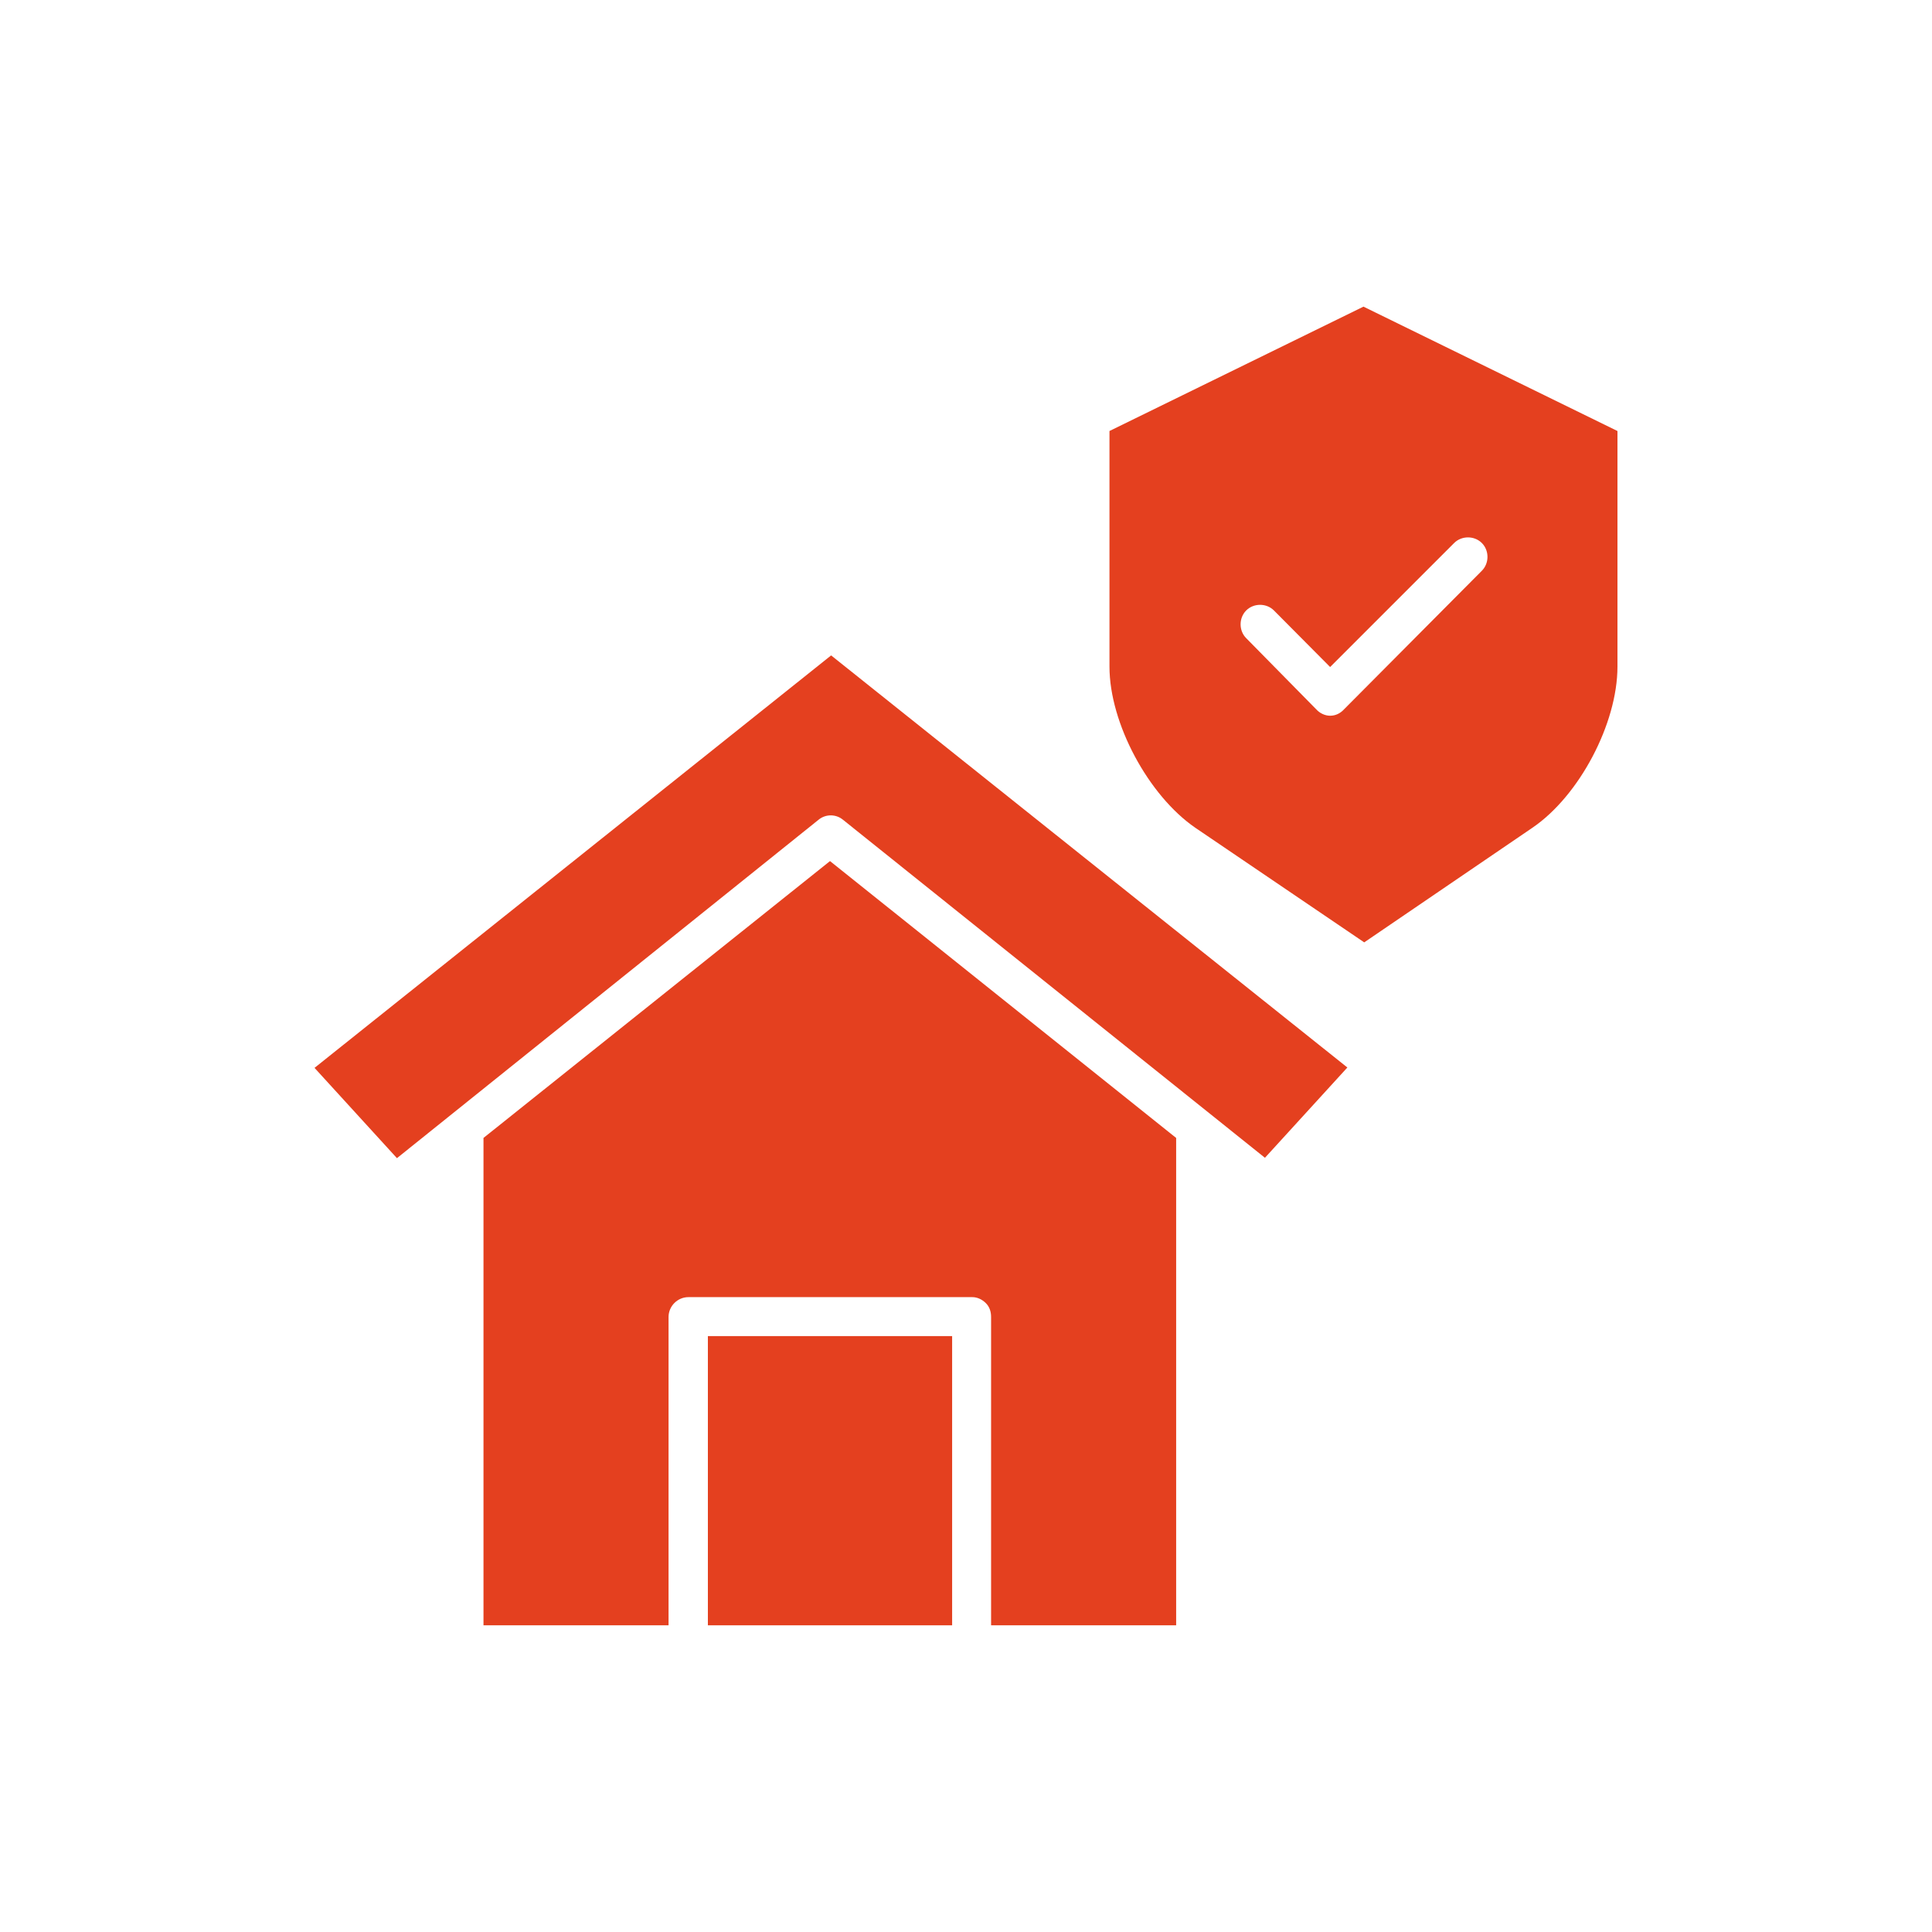 <svg xmlns="http://www.w3.org/2000/svg" xmlns:xlink="http://www.w3.org/1999/xlink" width="600" zoomAndPan="magnify" viewBox="0 0 450 450" height="600" preserveAspectRatio="xMidYMid meet"><defs><clipPath id="0b004a5c96"><path d="M 112 200 L 274 200 L 274 378.84 L 112 378.84 Z M 112 200 "></path></clipPath><clipPath id="13aceebf1f"><path d="M 164 311 L 222 311 L 222 378.84 L 164 378.84 Z M 164 311 "></path></clipPath><clipPath id="3cf6373e86"><path d="M 73.258 152 L 314 152 L 314 270 L 73.258 270 Z M 73.258 152 "></path></clipPath><clipPath id="8de7c9ac49"><path d="M 258 71.34 L 377 71.34 L 377 220 L 258 220 Z M 258 71.34 "></path></clipPath></defs><g id="f92bbfc95c"><g clip-rule="nonzero" clip-path="url(#0b004a5c96)"><path style=" stroke:none;fill-rule:nonzero;fill:#e4401f;fill-opacity:1;" d="M 112.613 265.047 L 112.613 378.566 L 155.719 378.566 L 155.719 306.754 C 155.719 304.223 157.812 302.129 160.34 302.129 L 226.484 302.129 C 227.617 302.129 228.75 302.652 229.625 303.527 C 230.496 304.398 230.844 305.531 230.844 306.754 L 230.844 378.566 L 273.949 378.566 L 273.949 265.047 L 193.324 200.562 Z M 112.613 265.047 "></path></g><g clip-rule="nonzero" clip-path="url(#13aceebf1f)"><path style=" stroke:none;fill-rule:nonzero;fill:#e4401f;fill-opacity:1;" d="M 164.879 311.203 L 221.77 311.203 L 221.77 378.566 L 164.879 378.566 Z M 164.879 311.203 "></path></g><g clip-rule="nonzero" clip-path="url(#3cf6373e86)"><path style=" stroke:none;fill-rule:nonzero;fill:#e4401f;fill-opacity:1;" d="M 73.258 248.727 L 92.457 269.758 L 190.621 190.965 C 192.277 189.566 194.723 189.566 196.379 190.965 L 294.629 269.672 L 313.828 248.641 L 193.586 152.656 Z M 73.258 248.727 "></path></g><g clip-rule="nonzero" clip-path="url(#8de7c9ac49)"><path style=" stroke:none;fill-rule:nonzero;fill:#e4401f;fill-opacity:1;" d="M 258.418 100.391 L 258.418 155.277 C 258.418 168.453 267.492 185.293 278.402 192.797 L 317.754 219.496 L 356.934 192.797 C 367.84 185.379 376.738 168.539 376.738 155.277 L 376.738 100.391 L 317.578 71.422 Z M 345.152 126.48 C 346.898 128.227 346.898 131.191 345.152 132.938 L 313.043 165.223 C 312.168 166.184 311.035 166.707 309.812 166.707 C 308.59 166.707 307.371 166.098 306.586 165.223 L 290.266 148.645 C 288.523 146.898 288.523 143.934 290.266 142.188 C 292.012 140.441 294.98 140.441 296.723 142.188 L 309.812 155.363 L 338.695 126.48 C 340.441 124.734 343.406 124.734 345.152 126.48 Z M 345.152 126.48 "></path></g></g></svg>